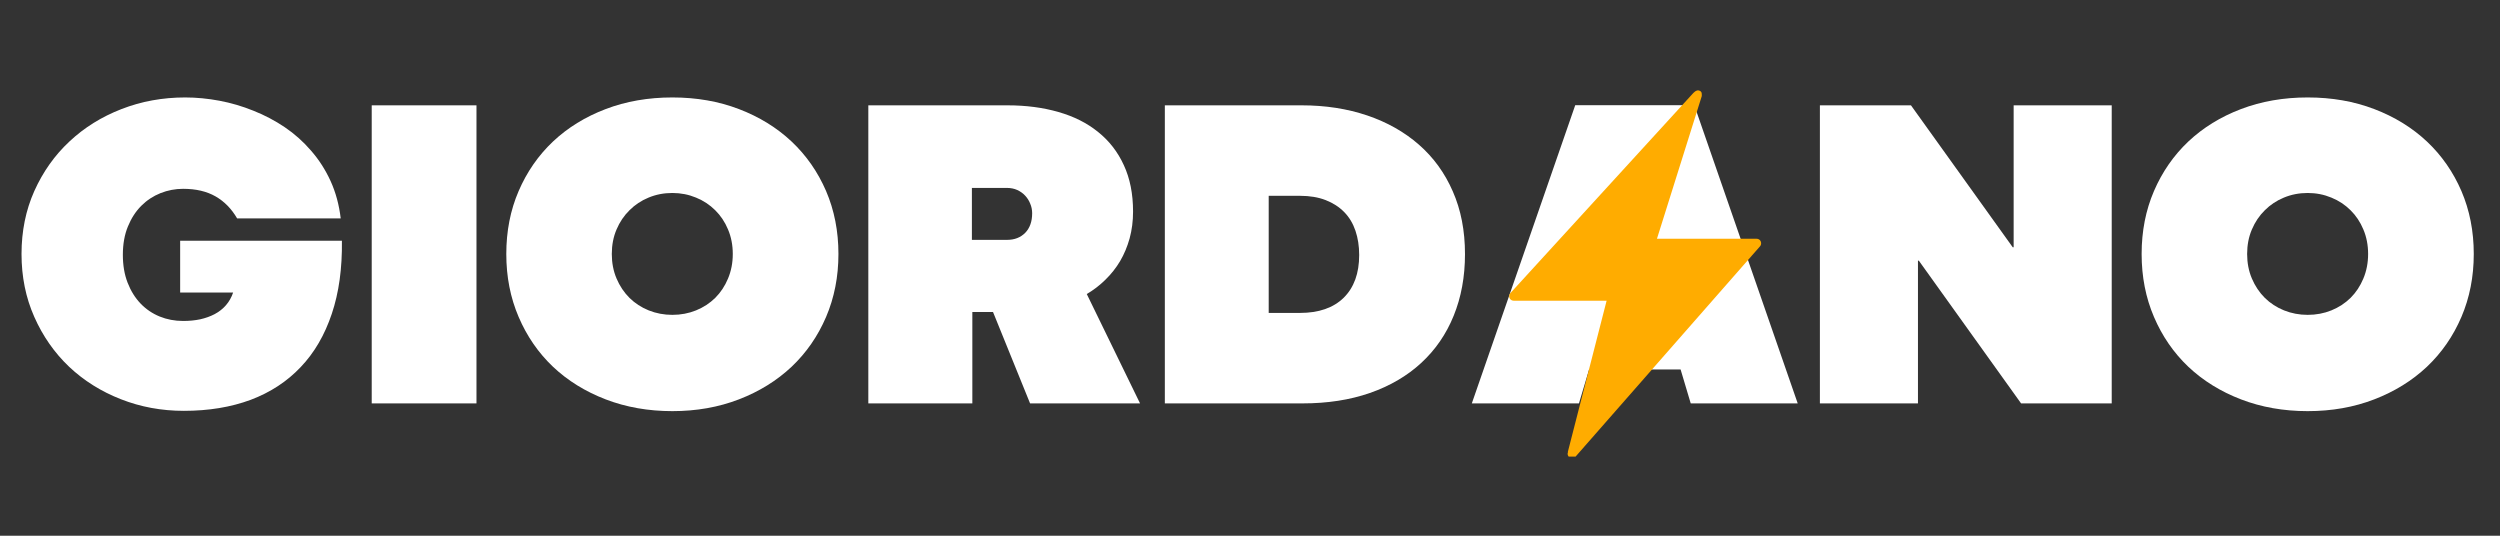 <svg version="1.0" preserveAspectRatio="xMidYMid meet" height="75" viewBox="0 0 262.5 56.25" zoomAndPan="magnify" width="350" xmlns:xlink="http://www.w3.org/1999/xlink" xmlns="http://www.w3.org/2000/svg"><rect x="0" y="0" width="262.5" height="56.25" fill="#333333" stroke="none"/><defs><g></g><clipPath id="e023b37a0e"><path clip-rule="nonzero" d="M 158.336 9.484 L 185 9.484 L 185 47.945 L 158.336 47.945 Z M 158.336 9.484"></path></clipPath></defs><g fill-opacity="1" fill="#ffffff"><g transform="translate(1.494, 42.357)"><g><path d="M 17.812 0.781 C 15.477 0.781 13.273 0.375 11.203 -0.438 C 9.129 -1.25 7.316 -2.383 5.766 -3.844 C 4.223 -5.312 3.004 -7.055 2.109 -9.078 C 1.211 -11.098 0.766 -13.301 0.766 -15.688 C 0.766 -18.082 1.211 -20.285 2.109 -22.297 C 3.016 -24.316 4.242 -26.051 5.797 -27.5 C 7.348 -28.957 9.172 -30.094 11.266 -30.906 C 13.359 -31.719 15.586 -32.125 17.953 -32.125 C 19.129 -32.125 20.328 -32.008 21.547 -31.781 C 22.766 -31.551 23.953 -31.203 25.109 -30.734 C 26.273 -30.273 27.375 -29.695 28.406 -29 C 29.438 -28.301 30.359 -27.477 31.172 -26.531 C 31.992 -25.594 32.676 -24.531 33.219 -23.344 C 33.758 -22.156 34.113 -20.848 34.281 -19.422 L 23.406 -19.422 C 22.82 -20.43 22.066 -21.203 21.141 -21.734 C 20.211 -22.266 19.078 -22.531 17.734 -22.531 C 16.91 -22.531 16.117 -22.379 15.359 -22.078 C 14.598 -21.773 13.926 -21.332 13.344 -20.75 C 12.758 -20.164 12.289 -19.441 11.938 -18.578 C 11.582 -17.723 11.406 -16.727 11.406 -15.594 C 11.406 -14.508 11.57 -13.535 11.906 -12.672 C 12.238 -11.816 12.691 -11.086 13.266 -10.484 C 13.836 -9.891 14.504 -9.438 15.266 -9.125 C 16.035 -8.812 16.859 -8.656 17.734 -8.656 C 18.367 -8.656 18.961 -8.711 19.516 -8.828 C 20.078 -8.953 20.586 -9.133 21.047 -9.375 C 21.516 -9.625 21.91 -9.938 22.234 -10.312 C 22.566 -10.695 22.816 -11.141 22.984 -11.641 L 17.422 -11.641 L 17.422 -17.078 L 34.406 -17.078 C 34.445 -14.191 34.094 -11.633 33.344 -9.406 C 32.602 -7.188 31.516 -5.32 30.078 -3.812 C 28.648 -2.301 26.898 -1.156 24.828 -0.375 C 22.754 0.395 20.414 0.781 17.812 0.781 Z M 17.812 0.781"></path></g></g></g><g fill-opacity="1" fill="#ffffff"><g transform="translate(36.655, 42.357)"><g><path d="M 2.375 -31.297 L 13.375 -31.297 L 13.375 0 L 2.375 0 Z M 2.375 -31.297"></path></g></g></g><g fill-opacity="1" fill="#ffffff"><g transform="translate(52.395, 42.357)"><g><path d="M 18.203 0.812 C 15.672 0.812 13.336 0.398 11.203 -0.422 C 9.066 -1.242 7.223 -2.383 5.672 -3.844 C 4.129 -5.312 2.926 -7.055 2.062 -9.078 C 1.195 -11.098 0.766 -13.301 0.766 -15.688 C 0.766 -18.082 1.195 -20.285 2.062 -22.297 C 2.926 -24.305 4.129 -26.039 5.672 -27.5 C 7.223 -28.957 9.066 -30.094 11.203 -30.906 C 13.336 -31.719 15.672 -32.125 18.203 -32.125 C 20.734 -32.125 23.062 -31.719 25.188 -30.906 C 27.32 -30.094 29.164 -28.957 30.719 -27.5 C 32.27 -26.039 33.477 -24.305 34.344 -22.297 C 35.207 -20.285 35.641 -18.082 35.641 -15.688 C 35.641 -13.301 35.207 -11.098 34.344 -9.078 C 33.477 -7.055 32.27 -5.312 30.719 -3.844 C 29.164 -2.383 27.32 -1.242 25.188 -0.422 C 23.062 0.398 20.734 0.812 18.203 0.812 Z M 18.203 -9.297 C 19.086 -9.297 19.914 -9.453 20.688 -9.766 C 21.457 -10.078 22.129 -10.516 22.703 -11.078 C 23.273 -11.648 23.723 -12.328 24.047 -13.109 C 24.379 -13.898 24.547 -14.758 24.547 -15.688 C 24.547 -16.625 24.379 -17.484 24.047 -18.266 C 23.723 -19.047 23.273 -19.719 22.703 -20.281 C 22.129 -20.852 21.457 -21.297 20.688 -21.609 C 19.914 -21.93 19.086 -22.094 18.203 -22.094 C 17.305 -22.094 16.473 -21.93 15.703 -21.609 C 14.941 -21.297 14.273 -20.852 13.703 -20.281 C 13.129 -19.719 12.676 -19.047 12.344 -18.266 C 12.008 -17.484 11.844 -16.625 11.844 -15.688 C 11.844 -14.758 12.008 -13.898 12.344 -13.109 C 12.676 -12.328 13.129 -11.648 13.703 -11.078 C 14.273 -10.516 14.945 -10.078 15.719 -9.766 C 16.5 -9.453 17.328 -9.297 18.203 -9.297 Z M 18.203 -9.297"></path></g></g></g><g fill-opacity="1" fill="#ffffff"><g transform="translate(88.799, 42.357)"><g><path d="M 2.375 -31.297 L 16.984 -31.297 C 18.941 -31.297 20.727 -31.062 22.344 -30.594 C 23.957 -30.133 25.344 -29.438 26.5 -28.5 C 27.664 -27.57 28.566 -26.41 29.203 -25.016 C 29.848 -23.629 30.172 -22.004 30.172 -20.141 C 30.172 -19.141 30.051 -18.203 29.812 -17.328 C 29.57 -16.461 29.238 -15.664 28.812 -14.938 C 28.383 -14.219 27.867 -13.566 27.266 -12.984 C 26.672 -12.398 26.02 -11.898 25.312 -11.484 L 30.906 0 L 19.359 0 L 15.469 -9.594 L 13.297 -9.594 L 13.297 0 L 2.375 0 Z M 16.953 -17.172 C 17.723 -17.172 18.352 -17.414 18.844 -17.906 C 19.332 -18.406 19.578 -19.094 19.578 -19.969 C 19.578 -20.32 19.508 -20.656 19.375 -20.969 C 19.25 -21.289 19.07 -21.57 18.844 -21.812 C 18.613 -22.062 18.336 -22.258 18.016 -22.406 C 17.691 -22.551 17.332 -22.625 16.938 -22.625 L 13.25 -22.625 L 13.25 -17.172 Z M 16.953 -17.172"></path></g></g></g><g fill-opacity="1" fill="#ffffff"><g transform="translate(119.933, 42.357)"><g><path d="M 2.375 -31.297 L 16.75 -31.297 C 19.238 -31.297 21.531 -30.941 23.625 -30.234 C 25.719 -29.523 27.523 -28.504 29.047 -27.172 C 30.578 -25.836 31.766 -24.203 32.609 -22.266 C 33.461 -20.336 33.891 -18.141 33.891 -15.672 C 33.891 -13.297 33.492 -11.141 32.703 -9.203 C 31.922 -7.273 30.785 -5.625 29.297 -4.25 C 27.816 -2.883 26.02 -1.832 23.906 -1.094 C 21.801 -0.363 19.441 0 16.828 0 L 2.375 0 Z M 16.562 -9.5 C 18.539 -9.5 20.07 -10.031 21.156 -11.094 C 22.238 -12.164 22.781 -13.66 22.781 -15.578 C 22.781 -16.516 22.648 -17.363 22.391 -18.125 C 22.129 -18.895 21.738 -19.547 21.219 -20.078 C 20.695 -20.617 20.047 -21.039 19.266 -21.344 C 18.492 -21.645 17.594 -21.797 16.562 -21.797 L 13.281 -21.797 L 13.281 -9.5 Z M 16.562 -9.5"></path></g></g></g><g fill-opacity="1" fill="#ffffff"><g transform="translate(154.588, 42.357)"><g><path d="M 21.875 -3.562 L 12.266 -3.562 L 11.203 0 L -0.047 0 L 10.812 -31.312 L 23.312 -31.312 L 34.172 0 L 22.938 0 Z M 19.531 -11.453 L 17.344 -18.781 L 17.141 -20.047 L 16.984 -20.047 L 16.781 -18.781 L 14.609 -11.453 Z M 19.531 -11.453"></path></g></g></g><g fill-opacity="1" fill="#ffffff"><g transform="translate(188.714, 42.357)"><g><path d="M 2.375 -31.297 L 11.938 -31.297 L 22.625 -16.391 L 22.719 -16.391 L 22.719 -31.297 L 33.016 -31.297 L 33.016 0 L 23.5 0 L 12.766 -14.984 L 12.672 -14.984 L 12.672 0 L 2.375 0 Z M 2.375 -31.297"></path></g></g></g><g fill-opacity="1" fill="#ffffff"><g transform="translate(224.105, 42.357)"><g><path d="M 18.203 0.812 C 15.672 0.812 13.336 0.398 11.203 -0.422 C 9.066 -1.242 7.223 -2.383 5.672 -3.844 C 4.129 -5.312 2.926 -7.055 2.062 -9.078 C 1.195 -11.098 0.766 -13.301 0.766 -15.688 C 0.766 -18.082 1.195 -20.285 2.062 -22.297 C 2.926 -24.305 4.129 -26.039 5.672 -27.5 C 7.223 -28.957 9.066 -30.094 11.203 -30.906 C 13.336 -31.719 15.672 -32.125 18.203 -32.125 C 20.734 -32.125 23.062 -31.719 25.188 -30.906 C 27.32 -30.094 29.164 -28.957 30.719 -27.5 C 32.27 -26.039 33.477 -24.305 34.344 -22.297 C 35.207 -20.285 35.641 -18.082 35.641 -15.688 C 35.641 -13.301 35.207 -11.098 34.344 -9.078 C 33.477 -7.055 32.27 -5.312 30.719 -3.844 C 29.164 -2.383 27.32 -1.242 25.188 -0.422 C 23.062 0.398 20.734 0.812 18.203 0.812 Z M 18.203 -9.297 C 19.086 -9.297 19.914 -9.453 20.688 -9.766 C 21.457 -10.078 22.129 -10.516 22.703 -11.078 C 23.273 -11.648 23.723 -12.328 24.047 -13.109 C 24.379 -13.898 24.547 -14.758 24.547 -15.688 C 24.547 -16.625 24.379 -17.484 24.047 -18.266 C 23.723 -19.047 23.273 -19.719 22.703 -20.281 C 22.129 -20.852 21.457 -21.297 20.688 -21.609 C 19.914 -21.93 19.086 -22.094 18.203 -22.094 C 17.305 -22.094 16.473 -21.93 15.703 -21.609 C 14.941 -21.297 14.273 -20.852 13.703 -20.281 C 13.129 -19.719 12.676 -19.047 12.344 -18.266 C 12.008 -17.484 11.844 -16.625 11.844 -15.688 C 11.844 -14.758 12.008 -13.898 12.344 -13.109 C 12.676 -12.328 13.129 -11.648 13.703 -11.078 C 14.273 -10.516 14.945 -10.078 15.719 -9.766 C 16.5 -9.453 17.328 -9.297 18.203 -9.297 Z M 18.203 -9.297"></path></g></g></g><g clip-path="url(#e023b37a0e)"><path fill-rule="nonzero" fill-opacity="1" d="M 178.246 9.488 C 178.051 9.52 177.875 9.684 177.84 9.727 C 177.824 9.746 177.785 9.77 177.773 9.793 L 158.602 30.762 C 158.512 30.848 158.465 30.965 158.465 31.102 C 158.465 31.367 158.672 31.574 158.938 31.574 L 168.695 31.574 L 164.629 47.426 L 164.629 47.527 C 164.625 47.559 164.598 47.598 164.598 47.629 C 164.598 47.898 164.805 48.105 165.07 48.105 C 165.219 48.105 165.355 48.043 165.441 47.938 L 184.785 25.883 C 184.871 25.797 184.918 25.68 184.918 25.543 C 184.918 25.277 184.711 25.07 184.445 25.07 L 173.98 25.07 L 178.652 10.199 C 178.684 10.137 178.688 10.074 178.688 9.996 C 178.688 9.73 178.672 9.613 178.449 9.523 C 178.383 9.496 178.312 9.477 178.246 9.488 Z M 178.246 9.488" fill="#ffac00"></path></g></svg>
